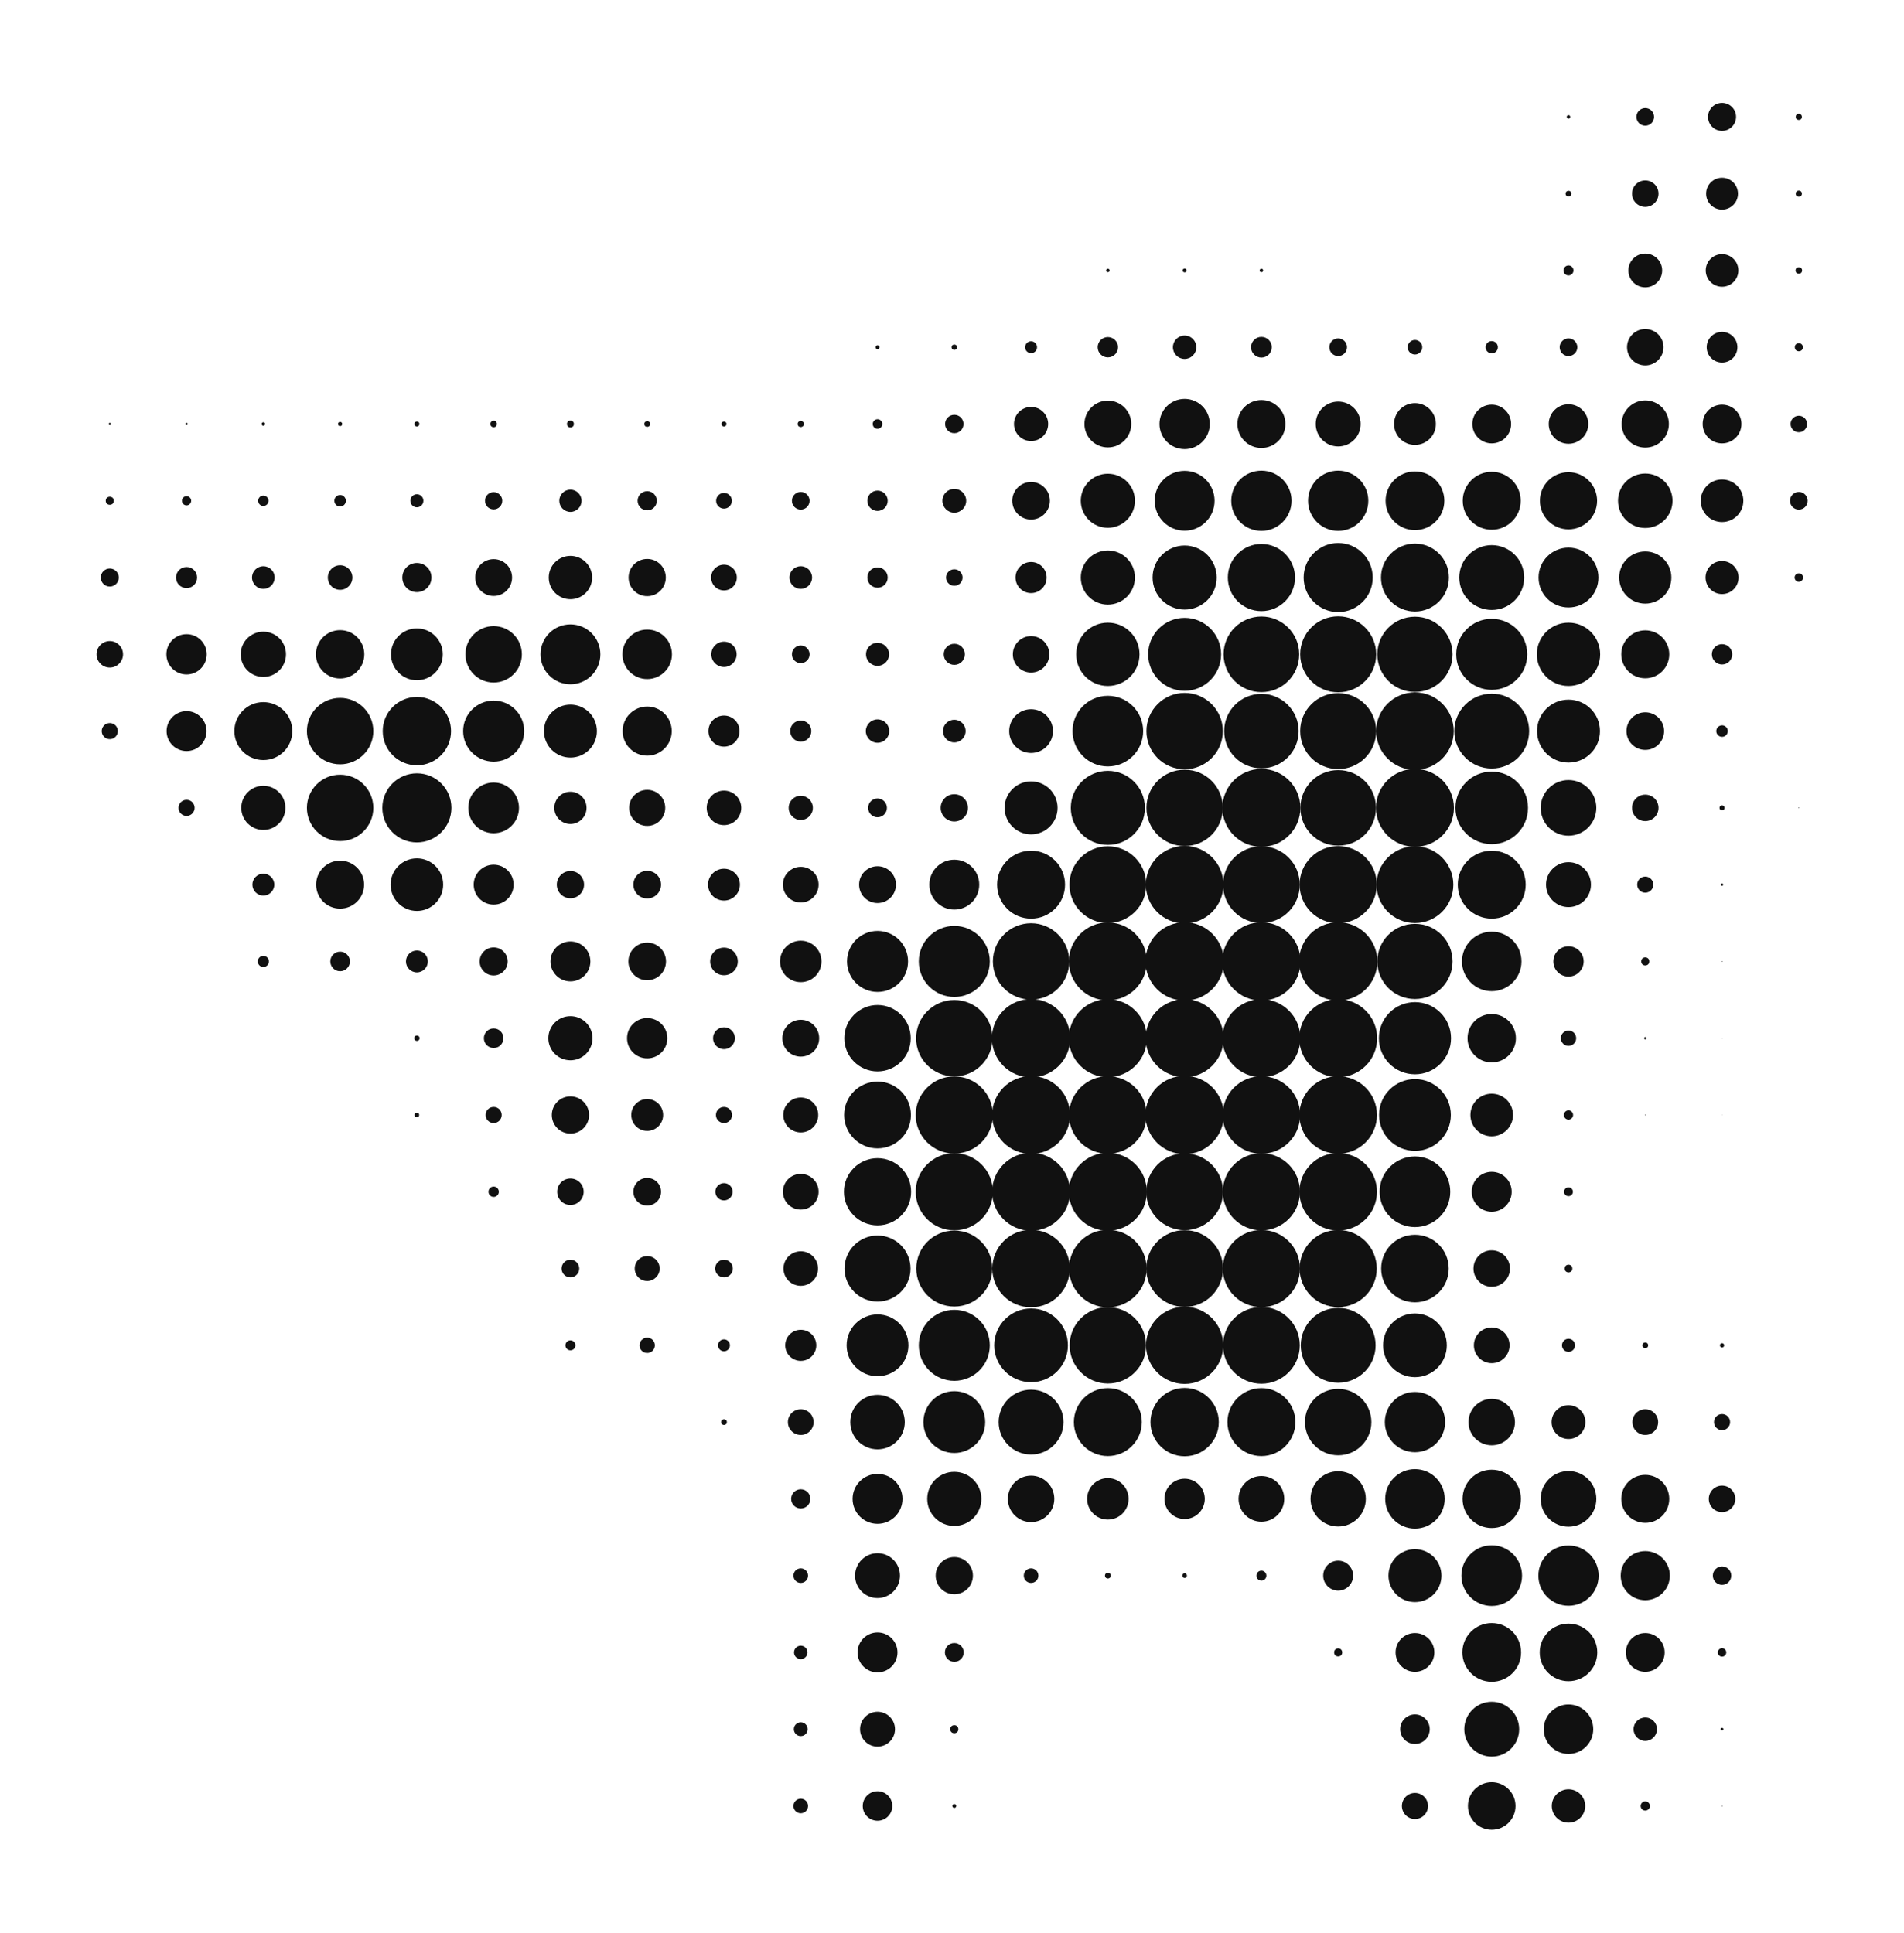 <?xml version="1.0" encoding="utf-8"?>
<!-- Generator: Adobe Illustrator 26.3.1, SVG Export Plug-In . SVG Version: 6.00 Build 0)  -->
<svg version="1.1" id="Ebene_1" xmlns="http://www.w3.org/2000/svg" xmlns:xlink="http://www.w3.org/1999/xlink" x="0px" y="0px"
	 viewBox="0 0 992 1006.9" style="enable-background:new 0 0 992 1006.9;" xml:space="preserve">
<style type="text/css">
	.st0{fill:#111111;}
</style>
<g>
	<g transform="translate(880,0)">
		<circle class="st0" cx="-62.8" cy="60.9" r="0.9"/>
	</g>
	<g transform="translate(920,0)">
		<circle class="st0" cx="-62.8" cy="60.9" r="4.6"/>
	</g>
	<g transform="translate(960,0)">
		<circle class="st0" cx="-62.8" cy="60.9" r="7.3"/>
	</g>
	<g transform="translate(1000,0)">
		<circle class="st0" cx="-62.8" cy="60.9" r="1.6"/>
	</g>
	<g transform="translate(880,40)">
		<circle class="st0" cx="-62.8" cy="60.9" r="1.5"/>
	</g>
	<g transform="translate(920,40)">
		<circle class="st0" cx="-62.8" cy="60.9" r="6.9"/>
	</g>
	<g transform="translate(960,40)">
		<circle class="st0" cx="-62.8" cy="60.9" r="8.3"/>
	</g>
	<g transform="translate(1000,40)">
		<circle class="st0" cx="-62.8" cy="60.9" r="1.6"/>
	</g>
	<g transform="translate(640,80)">
		<circle class="st0" cx="-62.8" cy="60.9" r="0.9"/>
	</g>
	<g transform="translate(680,80)">
		<circle class="st0" cx="-62.8" cy="60.9" r="1"/>
	</g>
	<g transform="translate(720,80)">
		<circle class="st0" cx="-62.8" cy="60.9" r="0.9"/>
	</g>
	<g transform="translate(880,80)">
		<circle class="st0" cx="-62.8" cy="60.9" r="2.6"/>
	</g>
	<g transform="translate(920,80)">
		<circle class="st0" cx="-62.8" cy="60.9" r="8.8"/>
	</g>
	<g transform="translate(960,80)">
		<circle class="st0" cx="-62.8" cy="60.9" r="8.5"/>
	</g>
	<g transform="translate(1000,80)">
		<circle class="st0" cx="-62.8" cy="60.9" r="1.7"/>
	</g>
	<g transform="translate(520,120)">
		<circle class="st0" cx="-62.8" cy="60.9" r="1"/>
	</g>
	<g transform="translate(560,120)">
		<circle class="st0" cx="-62.8" cy="60.9" r="1.4"/>
	</g>
	<g transform="translate(600,120)">
		<circle class="st0" cx="-62.8" cy="60.9" r="3.1"/>
	</g>
	<g transform="translate(640,120)">
		<circle class="st0" cx="-62.8" cy="60.9" r="5.3"/>
	</g>
	<g transform="translate(680,120)">
		<circle class="st0" cx="-62.8" cy="60.9" r="6.1"/>
	</g>
	<g transform="translate(720,120)">
		<circle class="st0" cx="-62.8" cy="60.9" r="5.4"/>
	</g>
	<g transform="translate(760,120)">
		<circle class="st0" cx="-62.8" cy="60.9" r="4.6"/>
	</g>
	<g transform="translate(800,120)">
		<circle class="st0" cx="-62.8" cy="60.9" r="3.8"/>
	</g>
	<g transform="translate(840,120)">
		<circle class="st0" cx="-62.8" cy="60.9" r="3.2"/>
	</g>
	<g transform="translate(880,120)">
		<circle class="st0" cx="-62.8" cy="60.9" r="4.6"/>
	</g>
	<g transform="translate(920,120)">
		<circle class="st0" cx="-62.8" cy="60.9" r="9.5"/>
	</g>
	<g transform="translate(960,120)">
		<circle class="st0" cx="-62.8" cy="60.9" r="8"/>
	</g>
	<g transform="translate(1000,120)">
		<circle class="st0" cx="-62.8" cy="60.9" r="2.1"/>
	</g>
	<g transform="translate(120,160)">
		<circle class="st0" cx="-62.8" cy="60.9" r="0.6"/>
	</g>
	<g transform="translate(160,160)">
		<circle class="st0" cx="-62.8" cy="60.9" r="0.6"/>
	</g>
	<g transform="translate(200,160)">
		<circle class="st0" cx="-62.8" cy="60.9" r="0.9"/>
	</g>
	<g transform="translate(240,160)">
		<circle class="st0" cx="-62.8" cy="60.9" r="1.1"/>
	</g>
	<g transform="translate(280,160)">
		<circle class="st0" cx="-62.8" cy="60.9" r="1.3"/>
	</g>
	<g transform="translate(320,160)">
		<circle class="st0" cx="-62.8" cy="60.9" r="1.7"/>
	</g>
	<g transform="translate(360,160)">
		<circle class="st0" cx="-62.8" cy="60.9" r="1.8"/>
	</g>
	<g transform="translate(400,160)">
		<circle class="st0" cx="-62.8" cy="60.9" r="1.5"/>
	</g>
	<g transform="translate(440,160)">
		<circle class="st0" cx="-62.8" cy="60.9" r="1.3"/>
	</g>
	<g transform="translate(480,160)">
		<circle class="st0" cx="-62.8" cy="60.9" r="1.6"/>
	</g>
	<g transform="translate(520,160)">
		<circle class="st0" cx="-62.8" cy="60.9" r="2.5"/>
	</g>
	<g transform="translate(560,160)">
		<circle class="st0" cx="-62.8" cy="60.9" r="4.8"/>
	</g>
	<g transform="translate(600,160)">
		<circle class="st0" cx="-62.8" cy="60.9" r="8.9"/>
	</g>
	<g transform="translate(640,160)">
		<circle class="st0" cx="-62.8" cy="60.9" r="12.2"/>
	</g>
	<g transform="translate(680,160)">
		<circle class="st0" cx="-62.8" cy="60.9" r="13.1"/>
	</g>
	<g transform="translate(720,160)">
		<circle class="st0" cx="-62.8" cy="60.9" r="12.5"/>
	</g>
	<g transform="translate(760,160)">
		<circle class="st0" cx="-62.8" cy="60.9" r="11.7"/>
	</g>
	<g transform="translate(800,160)">
		<circle class="st0" cx="-62.8" cy="60.9" r="10.9"/>
	</g>
	<g transform="translate(840,160)">
		<circle class="st0" cx="-62.8" cy="60.9" r="10.1"/>
	</g>
	<g transform="translate(880,160)">
		<circle class="st0" cx="-62.8" cy="60.9" r="10.3"/>
	</g>
	<g transform="translate(920,160)">
		<circle class="st0" cx="-62.8" cy="60.9" r="12.3"/>
	</g>
	<g transform="translate(960,160)">
		<circle class="st0" cx="-62.8" cy="60.9" r="10.1"/>
	</g>
	<g transform="translate(1000,160)">
		<circle class="st0" cx="-62.8" cy="60.9" r="4.3"/>
	</g>
	<g transform="translate(120,200)">
		<circle class="st0" cx="-62.8" cy="60.9" r="2.1"/>
	</g>
	<g transform="translate(160,200)">
		<circle class="st0" cx="-62.8" cy="60.9" r="2.4"/>
	</g>
	<g transform="translate(200,200)">
		<circle class="st0" cx="-62.8" cy="60.9" r="2.7"/>
	</g>
	<g transform="translate(240,200)">
		<circle class="st0" cx="-62.8" cy="60.9" r="3"/>
	</g>
	<g transform="translate(280,200)">
		<circle class="st0" cx="-62.8" cy="60.9" r="3.4"/>
	</g>
	<g transform="translate(320,200)">
		<circle class="st0" cx="-62.8" cy="60.9" r="4.5"/>
	</g>
	<g transform="translate(360,200)">
		<circle class="st0" cx="-62.8" cy="60.9" r="5.8"/>
	</g>
	<g transform="translate(400,200)">
		<circle class="st0" cx="-62.8" cy="60.9" r="5"/>
	</g>
	<g transform="translate(440,200)">
		<circle class="st0" cx="-62.8" cy="60.9" r="4.1"/>
	</g>
	<g transform="translate(480,200)">
		<circle class="st0" cx="-62.8" cy="60.9" r="4.6"/>
	</g>
	<g transform="translate(520,200)">
		<circle class="st0" cx="-62.8" cy="60.9" r="5.3"/>
	</g>
	<g transform="translate(560,200)">
		<circle class="st0" cx="-62.8" cy="60.9" r="6.2"/>
	</g>
	<g transform="translate(600,200)">
		<circle class="st0" cx="-62.8" cy="60.9" r="9.8"/>
	</g>
	<g transform="translate(640,200)">
		<circle class="st0" cx="-62.8" cy="60.9" r="14.1"/>
	</g>
	<g transform="translate(680,200)">
		<circle class="st0" cx="-62.8" cy="60.9" r="15.6"/>
	</g>
	<g transform="translate(720,200)">
		<circle class="st0" cx="-62.8" cy="60.9" r="15.7"/>
	</g>
	<g transform="translate(760,200)">
		<circle class="st0" cx="-62.8" cy="60.9" r="15.7"/>
	</g>
	<g transform="translate(800,200)">
		<circle class="st0" cx="-62.8" cy="60.9" r="15.3"/>
	</g>
	<g transform="translate(840,200)">
		<circle class="st0" cx="-62.8" cy="60.9" r="15.1"/>
	</g>
	<g transform="translate(880,200)">
		<circle class="st0" cx="-62.8" cy="60.9" r="14.9"/>
	</g>
	<g transform="translate(920,200)">
		<circle class="st0" cx="-62.8" cy="60.9" r="14.2"/>
	</g>
	<g transform="translate(960,200)">
		<circle class="st0" cx="-62.8" cy="60.9" r="11.1"/>
	</g>
	<g transform="translate(1000,200)">
		<circle class="st0" cx="-62.8" cy="60.9" r="4.6"/>
	</g>
	<g transform="translate(120,240)">
		<circle class="st0" cx="-62.8" cy="60.9" r="4.7"/>
	</g>
	<g transform="translate(160,240)">
		<circle class="st0" cx="-62.8" cy="60.9" r="5.5"/>
	</g>
	<g transform="translate(200,240)">
		<circle class="st0" cx="-62.8" cy="60.9" r="5.9"/>
	</g>
	<g transform="translate(240,240)">
		<circle class="st0" cx="-62.8" cy="60.9" r="6.4"/>
	</g>
	<g transform="translate(280,240)">
		<circle class="st0" cx="-62.8" cy="60.9" r="7.6"/>
	</g>
	<g transform="translate(320,240)">
		<circle class="st0" cx="-62.8" cy="60.9" r="9.6"/>
	</g>
	<g transform="translate(360,240)">
		<circle class="st0" cx="-62.8" cy="60.9" r="11.3"/>
	</g>
	<g transform="translate(400,240)">
		<circle class="st0" cx="-62.8" cy="60.9" r="9.7"/>
	</g>
	<g transform="translate(440,240)">
		<circle class="st0" cx="-62.8" cy="60.9" r="6.7"/>
	</g>
	<g transform="translate(480,240)">
		<circle class="st0" cx="-62.8" cy="60.9" r="5.9"/>
	</g>
	<g transform="translate(520,240)">
		<circle class="st0" cx="-62.8" cy="60.9" r="5.3"/>
	</g>
	<g transform="translate(560,240)">
		<circle class="st0" cx="-62.8" cy="60.9" r="4.3"/>
	</g>
	<g transform="translate(600,240)">
		<circle class="st0" cx="-62.8" cy="60.9" r="8.1"/>
	</g>
	<g transform="translate(640,240)">
		<circle class="st0" cx="-62.8" cy="60.9" r="14.1"/>
	</g>
	<g transform="translate(680,240)">
		<circle class="st0" cx="-62.8" cy="60.9" r="16.7"/>
	</g>
	<g transform="translate(720,240)">
		<circle class="st0" cx="-62.8" cy="60.9" r="17.5"/>
	</g>
	<g transform="translate(760,240)">
		<circle class="st0" cx="-62.8" cy="60.9" r="18"/>
	</g>
	<g transform="translate(800,240)">
		<circle class="st0" cx="-62.8" cy="60.9" r="17.7"/>
	</g>
	<g transform="translate(840,240)">
		<circle class="st0" cx="-62.8" cy="60.9" r="16.9"/>
	</g>
	<g transform="translate(880,240)">
		<circle class="st0" cx="-62.8" cy="60.9" r="15.6"/>
	</g>
	<g transform="translate(920,240)">
		<circle class="st0" cx="-62.8" cy="60.9" r="13.6"/>
	</g>
	<g transform="translate(960,240)">
		<circle class="st0" cx="-62.8" cy="60.9" r="8.6"/>
	</g>
	<g transform="translate(1000,240)">
		<circle class="st0" cx="-62.8" cy="60.9" r="2.2"/>
	</g>
	<g transform="translate(120,280)">
		<circle class="st0" cx="-62.8" cy="60.9" r="6.9"/>
	</g>
	<g transform="translate(160,280)">
		<circle class="st0" cx="-62.8" cy="60.9" r="10.5"/>
	</g>
	<g transform="translate(200,280)">
		<circle class="st0" cx="-62.8" cy="60.9" r="11.8"/>
	</g>
	<g transform="translate(240,280)">
		<circle class="st0" cx="-62.8" cy="60.9" r="12.6"/>
	</g>
	<g transform="translate(280,280)">
		<circle class="st0" cx="-62.8" cy="60.9" r="13.5"/>
	</g>
	<g transform="translate(320,280)">
		<circle class="st0" cx="-62.8" cy="60.9" r="14.7"/>
	</g>
	<g transform="translate(360,280)">
		<circle class="st0" cx="-62.8" cy="60.9" r="15.6"/>
	</g>
	<g transform="translate(400,280)">
		<circle class="st0" cx="-62.8" cy="60.9" r="12.9"/>
	</g>
	<g transform="translate(440,280)">
		<circle class="st0" cx="-62.8" cy="60.9" r="6.6"/>
	</g>
	<g transform="translate(480,280)">
		<circle class="st0" cx="-62.8" cy="60.9" r="4.6"/>
	</g>
	<g transform="translate(520,280)">
		<circle class="st0" cx="-62.8" cy="60.9" r="6"/>
	</g>
	<g transform="translate(560,280)">
		<circle class="st0" cx="-62.8" cy="60.9" r="5.5"/>
	</g>
	<g transform="translate(600,280)">
		<circle class="st0" cx="-62.8" cy="60.9" r="9.5"/>
	</g>
	<g transform="translate(640,280)">
		<circle class="st0" cx="-62.8" cy="60.9" r="16.5"/>
	</g>
	<g transform="translate(680,280)">
		<circle class="st0" cx="-62.8" cy="60.9" r="19"/>
	</g>
	<g transform="translate(720,280)">
		<circle class="st0" cx="-62.8" cy="60.9" r="19.7"/>
	</g>
	<g transform="translate(760,280)">
		<circle class="st0" cx="-62.8" cy="60.9" r="19.8"/>
	</g>
	<g transform="translate(800,280)">
		<circle class="st0" cx="-62.8" cy="60.9" r="19.6"/>
	</g>
	<g transform="translate(840,280)">
		<circle class="st0" cx="-62.8" cy="60.9" r="18.5"/>
	</g>
	<g transform="translate(880,280)">
		<circle class="st0" cx="-62.8" cy="60.9" r="16.5"/>
	</g>
	<g transform="translate(920,280)">
		<circle class="st0" cx="-62.8" cy="60.9" r="12.5"/>
	</g>
	<g transform="translate(960,280)">
		<circle class="st0" cx="-62.8" cy="60.9" r="5.3"/>
	</g>
	<g transform="translate(120,320)">
		<circle class="st0" cx="-62.8" cy="60.9" r="4.2"/>
	</g>
	<g transform="translate(160,320)">
		<circle class="st0" cx="-62.8" cy="60.9" r="10.4"/>
	</g>
	<g transform="translate(200,320)">
		<circle class="st0" cx="-62.8" cy="60.9" r="15.1"/>
	</g>
	<g transform="translate(240,320)">
		<circle class="st0" cx="-62.8" cy="60.9" r="17.3"/>
	</g>
	<g transform="translate(280,320)">
		<circle class="st0" cx="-62.8" cy="60.9" r="17.8"/>
	</g>
	<g transform="translate(320,320)">
		<circle class="st0" cx="-62.8" cy="60.9" r="15.9"/>
	</g>
	<g transform="translate(360,320)">
		<circle class="st0" cx="-62.8" cy="60.9" r="13.8"/>
	</g>
	<g transform="translate(400,320)">
		<circle class="st0" cx="-62.8" cy="60.9" r="12.8"/>
	</g>
	<g transform="translate(440,320)">
		<circle class="st0" cx="-62.8" cy="60.9" r="8.1"/>
	</g>
	<g transform="translate(480,320)">
		<circle class="st0" cx="-62.8" cy="60.9" r="5.5"/>
	</g>
	<g transform="translate(520,320)">
		<circle class="st0" cx="-62.8" cy="60.9" r="6.1"/>
	</g>
	<g transform="translate(560,320)">
		<circle class="st0" cx="-62.8" cy="60.9" r="5.9"/>
	</g>
	<g transform="translate(600,320)">
		<circle class="st0" cx="-62.8" cy="60.9" r="11.4"/>
	</g>
	<g transform="translate(640,320)">
		<circle class="st0" cx="-62.8" cy="60.9" r="18.4"/>
	</g>
	<g transform="translate(680,320)">
		<circle class="st0" cx="-62.8" cy="60.9" r="19.9"/>
	</g>
	<g transform="translate(720,320)">
		<circle class="st0" cx="-62.8" cy="60.9" r="19.4"/>
	</g>
	<g transform="translate(760,320)">
		<circle class="st0" cx="-62.8" cy="60.9" r="19.8"/>
	</g>
	<g transform="translate(800,320)">
		<circle class="st0" cx="-62.8" cy="60.9" r="20.2"/>
	</g>
	<g transform="translate(840,320)">
		<circle class="st0" cx="-62.8" cy="60.9" r="19.5"/>
	</g>
	<g transform="translate(880,320)">
		<circle class="st0" cx="-62.8" cy="60.9" r="16.4"/>
	</g>
	<g transform="translate(920,320)">
		<circle class="st0" cx="-62.8" cy="60.9" r="9.8"/>
	</g>
	<g transform="translate(960,320)">
		<circle class="st0" cx="-62.8" cy="60.9" r="3"/>
	</g>
	<g transform="translate(160,360)">
		<circle class="st0" cx="-62.8" cy="60.9" r="4.2"/>
	</g>
	<g transform="translate(200,360)">
		<circle class="st0" cx="-62.8" cy="60.9" r="11.5"/>
	</g>
	<g transform="translate(240,360)">
		<circle class="st0" cx="-62.8" cy="60.9" r="17.3"/>
	</g>
	<g transform="translate(280,360)">
		<circle class="st0" cx="-62.8" cy="60.9" r="18"/>
	</g>
	<g transform="translate(320,360)">
		<circle class="st0" cx="-62.8" cy="60.9" r="13.2"/>
	</g>
	<g transform="translate(360,360)">
		<circle class="st0" cx="-62.8" cy="60.9" r="8.4"/>
	</g>
	<g transform="translate(400,360)">
		<circle class="st0" cx="-62.8" cy="60.9" r="9.4"/>
	</g>
	<g transform="translate(440,360)">
		<circle class="st0" cx="-62.8" cy="60.9" r="9"/>
	</g>
	<g transform="translate(480,360)">
		<circle class="st0" cx="-62.8" cy="60.9" r="6.3"/>
	</g>
	<g transform="translate(520,360)">
		<circle class="st0" cx="-62.8" cy="60.9" r="4.9"/>
	</g>
	<g transform="translate(560,360)">
		<circle class="st0" cx="-62.8" cy="60.9" r="7.1"/>
	</g>
	<g transform="translate(600,360)">
		<circle class="st0" cx="-62.8" cy="60.9" r="13.8"/>
	</g>
	<g transform="translate(640,360)">
		<circle class="st0" cx="-62.8" cy="60.9" r="19.3"/>
	</g>
	<g transform="translate(680,360)">
		<circle class="st0" cx="-62.8" cy="60.9" r="19.9"/>
	</g>
	<g transform="translate(720,360)">
		<circle class="st0" cx="-62.8" cy="60.9" r="20.3"/>
	</g>
	<g transform="translate(760,360)">
		<circle class="st0" cx="-62.8" cy="60.9" r="19.7"/>
	</g>
	<g transform="translate(800,360)">
		<circle class="st0" cx="-62.8" cy="60.9" r="20.3"/>
	</g>
	<g transform="translate(840,360)">
		<circle class="st0" cx="-62.8" cy="60.9" r="18.9"/>
	</g>
	<g transform="translate(880,360)">
		<circle class="st0" cx="-62.8" cy="60.9" r="14.5"/>
	</g>
	<g transform="translate(920,360)">
		<circle class="st0" cx="-62.8" cy="60.9" r="6.9"/>
	</g>
	<g transform="translate(960,360)">
		<circle class="st0" cx="-62.8" cy="60.9" r="1.3"/>
	</g>
	<g transform="translate(1000,360)">
		<circle class="st0" cx="-62.8" cy="60.9" r="0.2"/>
	</g>
	<g transform="translate(200,400)">
		<circle class="st0" cx="-62.8" cy="60.9" r="5.7"/>
	</g>
	<g transform="translate(240,400)">
		<circle class="st0" cx="-62.8" cy="60.9" r="12.5"/>
	</g>
	<g transform="translate(280,400)">
		<circle class="st0" cx="-62.8" cy="60.9" r="13.7"/>
	</g>
	<g transform="translate(320,400)">
		<circle class="st0" cx="-62.8" cy="60.9" r="10.4"/>
	</g>
	<g transform="translate(360,400)">
		<circle class="st0" cx="-62.8" cy="60.9" r="7.1"/>
	</g>
	<g transform="translate(400,400)">
		<circle class="st0" cx="-62.8" cy="60.9" r="7.2"/>
	</g>
	<g transform="translate(440,400)">
		<circle class="st0" cx="-62.8" cy="60.9" r="8.3"/>
	</g>
	<g transform="translate(480,400)">
		<circle class="st0" cx="-62.8" cy="60.9" r="9.3"/>
	</g>
	<g transform="translate(520,400)">
		<circle class="st0" cx="-62.8" cy="60.9" r="9.6"/>
	</g>
	<g transform="translate(560,400)">
		<circle class="st0" cx="-62.8" cy="60.9" r="13"/>
	</g>
	<g transform="translate(600,400)">
		<circle class="st0" cx="-62.8" cy="60.9" r="17.7"/>
	</g>
	<g transform="translate(640,400)">
		<circle class="st0" cx="-62.8" cy="60.9" r="20"/>
	</g>
	<g transform="translate(680,400)">
		<circle class="st0" cx="-62.8" cy="60.9" r="20.2"/>
	</g>
	<g transform="translate(720,400)">
		<circle class="st0" cx="-62.8" cy="60.9" r="20"/>
	</g>
	<g transform="translate(760,400)">
		<circle class="st0" cx="-62.8" cy="60.9" r="20.1"/>
	</g>
	<g transform="translate(800,400)">
		<circle class="st0" cx="-62.8" cy="60.9" r="20"/>
	</g>
	<g transform="translate(840,400)">
		<circle class="st0" cx="-62.8" cy="60.9" r="17.7"/>
	</g>
	<g transform="translate(880,400)">
		<circle class="st0" cx="-62.8" cy="60.9" r="11.7"/>
	</g>
	<g transform="translate(920,400)">
		<circle class="st0" cx="-62.8" cy="60.9" r="4.2"/>
	</g>
	<g transform="translate(960,400)">
		<circle class="st0" cx="-62.8" cy="60.9" r="0.6"/>
	</g>
	<g transform="translate(200,440)">
		<circle class="st0" cx="-62.8" cy="60.9" r="2.9"/>
	</g>
	<g transform="translate(240,440)">
		<circle class="st0" cx="-62.8" cy="60.9" r="5.1"/>
	</g>
	<g transform="translate(280,440)">
		<circle class="st0" cx="-62.8" cy="60.9" r="5.7"/>
	</g>
	<g transform="translate(320,440)">
		<circle class="st0" cx="-62.8" cy="60.9" r="7.3"/>
	</g>
	<g transform="translate(360,440)">
		<circle class="st0" cx="-62.8" cy="60.9" r="10.4"/>
	</g>
	<g transform="translate(400,440)">
		<circle class="st0" cx="-62.8" cy="60.9" r="9.8"/>
	</g>
	<g transform="translate(440,440)">
		<circle class="st0" cx="-62.8" cy="60.9" r="7.2"/>
	</g>
	<g transform="translate(480,440)">
		<circle class="st0" cx="-62.8" cy="60.9" r="10.8"/>
	</g>
	<g transform="translate(520,440)">
		<circle class="st0" cx="-62.8" cy="60.9" r="15.9"/>
	</g>
	<g transform="translate(560,440)">
		<circle class="st0" cx="-62.8" cy="60.9" r="18.5"/>
	</g>
	<g transform="translate(600,440)">
		<circle class="st0" cx="-62.8" cy="60.9" r="19.9"/>
	</g>
	<g transform="translate(640,440)">
		<circle class="st0" cx="-62.8" cy="60.9" r="20.3"/>
	</g>
	<g transform="translate(680,440)">
		<circle class="st0" cx="-62.8" cy="60.9" r="20.4"/>
	</g>
	<g transform="translate(720,440)">
		<circle class="st0" cx="-62.8" cy="60.9" r="20.4"/>
	</g>
	<g transform="translate(760,440)">
		<circle class="st0" cx="-62.8" cy="60.9" r="20.4"/>
	</g>
	<g transform="translate(800,440)">
		<circle class="st0" cx="-62.8" cy="60.9" r="19.6"/>
	</g>
	<g transform="translate(840,440)">
		<circle class="st0" cx="-62.8" cy="60.9" r="15.5"/>
	</g>
	<g transform="translate(880,440)">
		<circle class="st0" cx="-62.8" cy="60.9" r="7.9"/>
	</g>
	<g transform="translate(920,440)">
		<circle class="st0" cx="-62.8" cy="60.9" r="2.1"/>
	</g>
	<g transform="translate(960,440)">
		<circle class="st0" cx="-62.8" cy="60.9" r="0.2"/>
	</g>
	<g transform="translate(280,480)">
		<circle class="st0" cx="-62.8" cy="60.9" r="1.4"/>
	</g>
	<g transform="translate(320,480)">
		<circle class="st0" cx="-62.8" cy="60.9" r="5.1"/>
	</g>
	<g transform="translate(360,480)">
		<circle class="st0" cx="-62.8" cy="60.9" r="11.5"/>
	</g>
	<g transform="translate(400,480)">
		<circle class="st0" cx="-62.8" cy="60.9" r="10.5"/>
	</g>
	<g transform="translate(440,480)">
		<circle class="st0" cx="-62.8" cy="60.9" r="5.7"/>
	</g>
	<g transform="translate(480,480)">
		<circle class="st0" cx="-62.8" cy="60.9" r="9.6"/>
	</g>
	<g transform="translate(520,480)">
		<circle class="st0" cx="-62.8" cy="60.9" r="17.3"/>
	</g>
	<g transform="translate(560,480)">
		<circle class="st0" cx="-62.8" cy="60.9" r="19.9"/>
	</g>
	<g transform="translate(600,480)">
		<circle class="st0" cx="-62.8" cy="60.9" r="20.4"/>
	</g>
	<g transform="translate(640,480)">
		<circle class="st0" cx="-62.8" cy="60.9" r="20.3"/>
	</g>
	<g transform="translate(680,480)">
		<circle class="st0" cx="-62.8" cy="60.9" r="20.3"/>
	</g>
	<g transform="translate(720,480)">
		<circle class="st0" cx="-62.8" cy="60.9" r="20.3"/>
	</g>
	<g transform="translate(760,480)">
		<circle class="st0" cx="-62.8" cy="60.9" r="20.3"/>
	</g>
	<g transform="translate(800,480)">
		<circle class="st0" cx="-62.8" cy="60.9" r="18.8"/>
	</g>
	<g transform="translate(840,480)">
		<circle class="st0" cx="-62.8" cy="60.9" r="12.6"/>
	</g>
	<g transform="translate(880,480)">
		<circle class="st0" cx="-62.8" cy="60.9" r="4"/>
	</g>
	<g transform="translate(920,480)">
		<circle class="st0" cx="-62.8" cy="60.9" r="0.6"/>
	</g>
	<g transform="translate(960,480)">
		<circle class="st0" cx="-62.8" cy="60.9" r="0.1"/>
	</g>
	<g transform="translate(280,520)">
		<circle class="st0" cx="-62.8" cy="60.9" r="1.2"/>
	</g>
	<g transform="translate(320,520)">
		<circle class="st0" cx="-62.8" cy="60.9" r="4.2"/>
	</g>
	<g transform="translate(360,520)">
		<circle class="st0" cx="-62.8" cy="60.9" r="9.7"/>
	</g>
	<g transform="translate(400,520)">
		<circle class="st0" cx="-62.8" cy="60.9" r="8.3"/>
	</g>
	<g transform="translate(440,520)">
		<circle class="st0" cx="-62.8" cy="60.9" r="4.2"/>
	</g>
	<g transform="translate(480,520)">
		<circle class="st0" cx="-62.8" cy="60.9" r="9.1"/>
	</g>
	<g transform="translate(520,520)">
		<circle class="st0" cx="-62.8" cy="60.9" r="17.4"/>
	</g>
	<g transform="translate(560,520)">
		<circle class="st0" cx="-62.8" cy="60.9" r="20.1"/>
	</g>
	<g transform="translate(600,520)">
		<circle class="st0" cx="-62.8" cy="60.9" r="20.3"/>
	</g>
	<g transform="translate(640,520)">
		<circle class="st0" cx="-62.8" cy="60.9" r="20.2"/>
	</g>
	<g transform="translate(680,520)">
		<circle class="st0" cx="-62.8" cy="60.9" r="20.4"/>
	</g>
	<g transform="translate(720,520)">
		<circle class="st0" cx="-62.8" cy="60.9" r="20.2"/>
	</g>
	<g transform="translate(760,520)">
		<circle class="st0" cx="-62.8" cy="60.9" r="20.2"/>
	</g>
	<g transform="translate(800,520)">
		<circle class="st0" cx="-62.8" cy="60.9" r="18.7"/>
	</g>
	<g transform="translate(840,520)">
		<circle class="st0" cx="-62.8" cy="60.9" r="11.1"/>
	</g>
	<g transform="translate(880,520)">
		<circle class="st0" cx="-62.8" cy="60.9" r="2.4"/>
	</g>
	<g transform="translate(920,520)">
		<circle class="st0" cx="-62.8" cy="60.9" r="0.2"/>
	</g>
	<g transform="translate(960,520)">
		<circle class="st0" cx="-62.8" cy="60.9" r="0.1"/>
	</g>
	<g transform="translate(320,560)">
		<circle class="st0" cx="-62.8" cy="60.9" r="2.7"/>
	</g>
	<g transform="translate(360,560)">
		<circle class="st0" cx="-62.8" cy="60.9" r="6.9"/>
	</g>
	<g transform="translate(400,560)">
		<circle class="st0" cx="-62.8" cy="60.9" r="7.2"/>
	</g>
	<g transform="translate(440,560)">
		<circle class="st0" cx="-62.8" cy="60.9" r="4.5"/>
	</g>
	<g transform="translate(480,560)">
		<circle class="st0" cx="-62.8" cy="60.9" r="9.3"/>
	</g>
	<g transform="translate(520,560)">
		<circle class="st0" cx="-62.8" cy="60.9" r="17.5"/>
	</g>
	<g transform="translate(560,560)">
		<circle class="st0" cx="-62.8" cy="60.9" r="20.1"/>
	</g>
	<g transform="translate(600,560)">
		<circle class="st0" cx="-62.8" cy="60.9" r="20.3"/>
	</g>
	<g transform="translate(640,560)">
		<circle class="st0" cx="-62.8" cy="60.9" r="20.3"/>
	</g>
	<g transform="translate(680,560)">
		<circle class="st0" cx="-62.8" cy="60.9" r="20"/>
	</g>
	<g transform="translate(720,560)">
		<circle class="st0" cx="-62.8" cy="60.9" r="20.1"/>
	</g>
	<g transform="translate(760,560)">
		<circle class="st0" cx="-62.8" cy="60.9" r="20.2"/>
	</g>
	<g transform="translate(800,560)">
		<circle class="st0" cx="-62.8" cy="60.9" r="18.4"/>
	</g>
	<g transform="translate(840,560)">
		<circle class="st0" cx="-62.8" cy="60.9" r="10.4"/>
	</g>
	<g transform="translate(880,560)">
		<circle class="st0" cx="-62.8" cy="60.9" r="2.3"/>
	</g>
	<g transform="translate(360,600)">
		<circle class="st0" cx="-62.8" cy="60.9" r="4.6"/>
	</g>
	<g transform="translate(400,600)">
		<circle class="st0" cx="-62.8" cy="60.9" r="6.5"/>
	</g>
	<g transform="translate(440,600)">
		<circle class="st0" cx="-62.8" cy="60.9" r="4.6"/>
	</g>
	<g transform="translate(480,600)">
		<circle class="st0" cx="-62.8" cy="60.9" r="9"/>
	</g>
	<g transform="translate(520,600)">
		<circle class="st0" cx="-62.8" cy="60.9" r="17.2"/>
	</g>
	<g transform="translate(560,600)">
		<circle class="st0" cx="-62.8" cy="60.9" r="19.8"/>
	</g>
	<g transform="translate(600,600)">
		<circle class="st0" cx="-62.8" cy="60.9" r="20.2"/>
	</g>
	<g transform="translate(640,600)">
		<circle class="st0" cx="-62.8" cy="60.9" r="20.2"/>
	</g>
	<g transform="translate(680,600)">
		<circle class="st0" cx="-62.8" cy="60.9" r="20"/>
	</g>
	<g transform="translate(720,600)">
		<circle class="st0" cx="-62.8" cy="60.9" r="20.1"/>
	</g>
	<g transform="translate(760,600)">
		<circle class="st0" cx="-62.8" cy="60.9" r="20.1"/>
	</g>
	<g transform="translate(800,600)">
		<circle class="st0" cx="-62.8" cy="60.9" r="17.6"/>
	</g>
	<g transform="translate(840,600)">
		<circle class="st0" cx="-62.8" cy="60.9" r="9.5"/>
	</g>
	<g transform="translate(880,600)">
		<circle class="st0" cx="-62.8" cy="60.9" r="2"/>
	</g>
	<g transform="translate(360,640)">
		<circle class="st0" cx="-62.8" cy="60.9" r="2.6"/>
	</g>
	<g transform="translate(400,640)">
		<circle class="st0" cx="-62.8" cy="60.9" r="4"/>
	</g>
	<g transform="translate(440,640)">
		<circle class="st0" cx="-62.8" cy="60.9" r="3.1"/>
	</g>
	<g transform="translate(480,640)">
		<circle class="st0" cx="-62.8" cy="60.9" r="8.1"/>
	</g>
	<g transform="translate(520,640)">
		<circle class="st0" cx="-62.8" cy="60.9" r="16.1"/>
	</g>
	<g transform="translate(560,640)">
		<circle class="st0" cx="-62.8" cy="60.9" r="18.5"/>
	</g>
	<g transform="translate(600,640)">
		<circle class="st0" cx="-62.8" cy="60.9" r="19.2"/>
	</g>
	<g transform="translate(640,640)">
		<circle class="st0" cx="-62.8" cy="60.9" r="19.9"/>
	</g>
	<g transform="translate(680,640)">
		<circle class="st0" cx="-62.8" cy="60.9" r="20.1"/>
	</g>
	<g transform="translate(720,640)">
		<circle class="st0" cx="-62.8" cy="60.9" r="20"/>
	</g>
	<g transform="translate(760,640)">
		<circle class="st0" cx="-62.8" cy="60.9" r="19.5"/>
	</g>
	<g transform="translate(800,640)">
		<circle class="st0" cx="-62.8" cy="60.9" r="16.6"/>
	</g>
	<g transform="translate(840,640)">
		<circle class="st0" cx="-62.8" cy="60.9" r="9.3"/>
	</g>
	<g transform="translate(880,640)">
		<circle class="st0" cx="-62.8" cy="60.9" r="3.4"/>
	</g>
	<g transform="translate(920,640)">
		<circle class="st0" cx="-62.8" cy="60.9" r="1.5"/>
	</g>
	<g transform="translate(960,640)">
		<circle class="st0" cx="-62.8" cy="60.9" r="1.1"/>
	</g>
	<g transform="translate(440,680)">
		<circle class="st0" cx="-62.8" cy="60.9" r="1.5"/>
	</g>
	<g transform="translate(480,680)">
		<circle class="st0" cx="-62.8" cy="60.9" r="6.7"/>
	</g>
	<g transform="translate(520,680)">
		<circle class="st0" cx="-62.8" cy="60.9" r="14.2"/>
	</g>
	<g transform="translate(560,680)">
		<circle class="st0" cx="-62.8" cy="60.9" r="16.1"/>
	</g>
	<g transform="translate(600,680)">
		<circle class="st0" cx="-62.8" cy="60.9" r="16.9"/>
	</g>
	<g transform="translate(640,680)">
		<circle class="st0" cx="-62.8" cy="60.9" r="17.7"/>
	</g>
	<g transform="translate(680,680)">
		<circle class="st0" cx="-62.8" cy="60.9" r="17.8"/>
	</g>
	<g transform="translate(720,680)">
		<circle class="st0" cx="-62.8" cy="60.9" r="17.7"/>
	</g>
	<g transform="translate(760,680)">
		<circle class="st0" cx="-62.8" cy="60.9" r="17.3"/>
	</g>
	<g transform="translate(800,680)">
		<circle class="st0" cx="-62.8" cy="60.9" r="15.7"/>
	</g>
	<g transform="translate(840,680)">
		<circle class="st0" cx="-62.8" cy="60.9" r="12.1"/>
	</g>
	<g transform="translate(880,680)">
		<circle class="st0" cx="-62.8" cy="60.9" r="8.8"/>
	</g>
	<g transform="translate(920,680)">
		<circle class="st0" cx="-62.8" cy="60.9" r="6.7"/>
	</g>
	<g transform="translate(960,680)">
		<circle class="st0" cx="-62.8" cy="60.9" r="4.2"/>
	</g>
	<g transform="translate(480,720)">
		<circle class="st0" cx="-62.8" cy="60.9" r="5"/>
	</g>
	<g transform="translate(520,720)">
		<circle class="st0" cx="-62.8" cy="60.9" r="13"/>
	</g>
	<g transform="translate(560,720)">
		<circle class="st0" cx="-62.8" cy="60.9" r="14.1"/>
	</g>
	<g transform="translate(600,720)">
		<circle class="st0" cx="-62.8" cy="60.9" r="12.1"/>
	</g>
	<g transform="translate(640,720)">
		<circle class="st0" cx="-62.8" cy="60.9" r="10.8"/>
	</g>
	<g transform="translate(680,720)">
		<circle class="st0" cx="-62.8" cy="60.9" r="10.5"/>
	</g>
	<g transform="translate(720,720)">
		<circle class="st0" cx="-62.8" cy="60.9" r="11.9"/>
	</g>
	<g transform="translate(760,720)">
		<circle class="st0" cx="-62.8" cy="60.9" r="14.4"/>
	</g>
	<g transform="translate(800,720)">
		<circle class="st0" cx="-62.8" cy="60.9" r="15.5"/>
	</g>
	<g transform="translate(840,720)">
		<circle class="st0" cx="-62.8" cy="60.9" r="15.2"/>
	</g>
	<g transform="translate(880,720)">
		<circle class="st0" cx="-62.8" cy="60.9" r="14.5"/>
	</g>
	<g transform="translate(920,720)">
		<circle class="st0" cx="-62.8" cy="60.9" r="12.5"/>
	</g>
	<g transform="translate(960,720)">
		<circle class="st0" cx="-62.8" cy="60.9" r="6.9"/>
	</g>
	<g transform="translate(480,760)">
		<circle class="st0" cx="-62.8" cy="60.9" r="3.8"/>
	</g>
	<g transform="translate(520,760)">
		<circle class="st0" cx="-62.8" cy="60.9" r="11.7"/>
	</g>
	<g transform="translate(560,760)">
		<circle class="st0" cx="-62.8" cy="60.9" r="9.7"/>
	</g>
	<g transform="translate(600,760)">
		<circle class="st0" cx="-62.8" cy="60.9" r="3.8"/>
	</g>
	<g transform="translate(640,760)">
		<circle class="st0" cx="-62.8" cy="60.9" r="1.5"/>
	</g>
	<g transform="translate(680,760)">
		<circle class="st0" cx="-62.8" cy="60.9" r="1.2"/>
	</g>
	<g transform="translate(720,760)">
		<circle class="st0" cx="-62.8" cy="60.9" r="2.6"/>
	</g>
	<g transform="translate(760,760)">
		<circle class="st0" cx="-62.8" cy="60.9" r="7.8"/>
	</g>
	<g transform="translate(800,760)">
		<circle class="st0" cx="-62.8" cy="60.9" r="13.8"/>
	</g>
	<g transform="translate(840,760)">
		<circle class="st0" cx="-62.8" cy="60.9" r="15.8"/>
	</g>
	<g transform="translate(880,760)">
		<circle class="st0" cx="-62.8" cy="60.9" r="15.7"/>
	</g>
	<g transform="translate(920,760)">
		<circle class="st0" cx="-62.8" cy="60.9" r="12.8"/>
	</g>
	<g transform="translate(960,760)">
		<circle class="st0" cx="-62.8" cy="60.9" r="4.8"/>
	</g>
	<g transform="translate(480,800)">
		<circle class="st0" cx="-62.8" cy="60.9" r="3.5"/>
	</g>
	<g transform="translate(520,800)">
		<circle class="st0" cx="-62.8" cy="60.9" r="10.4"/>
	</g>
	<g transform="translate(560,800)">
		<circle class="st0" cx="-62.8" cy="60.9" r="4.9"/>
	</g>
	<g transform="translate(760,800)">
		<circle class="st0" cx="-62.8" cy="60.9" r="2.1"/>
	</g>
	<g transform="translate(800,800)">
		<circle class="st0" cx="-62.8" cy="60.9" r="10.1"/>
	</g>
	<g transform="translate(840,800)">
		<circle class="st0" cx="-62.8" cy="60.9" r="15.3"/>
	</g>
	<g transform="translate(880,800)">
		<circle class="st0" cx="-62.8" cy="60.9" r="15"/>
	</g>
	<g transform="translate(920,800)">
		<circle class="st0" cx="-62.8" cy="60.9" r="10.1"/>
	</g>
	<g transform="translate(960,800)">
		<circle class="st0" cx="-62.8" cy="60.9" r="2.2"/>
	</g>
	<g transform="translate(480,840)">
		<circle class="st0" cx="-62.8" cy="60.9" r="3.6"/>
	</g>
	<g transform="translate(520,840)">
		<circle class="st0" cx="-62.8" cy="60.9" r="9.1"/>
	</g>
	<g transform="translate(560,840)">
		<circle class="st0" cx="-62.8" cy="60.9" r="2.1"/>
	</g>
	<g transform="translate(800,840)">
		<circle class="st0" cx="-62.8" cy="60.9" r="7.7"/>
	</g>
	<g transform="translate(840,840)">
		<circle class="st0" cx="-62.8" cy="60.9" r="14.3"/>
	</g>
	<g transform="translate(880,840)">
		<circle class="st0" cx="-62.8" cy="60.9" r="12.9"/>
	</g>
	<g transform="translate(920,840)">
		<circle class="st0" cx="-62.8" cy="60.9" r="6.1"/>
	</g>
	<g transform="translate(960,840)">
		<circle class="st0" cx="-62.8" cy="60.9" r="0.7"/>
	</g>
	<g transform="translate(480,880)">
		<circle class="st0" cx="-62.8" cy="60.9" r="3.8"/>
	</g>
	<g transform="translate(520,880)">
		<circle class="st0" cx="-62.8" cy="60.9" r="7.7"/>
	</g>
	<g transform="translate(560,880)">
		<circle class="st0" cx="-62.8" cy="60.9" r="1"/>
	</g>
	<g transform="translate(800,880)">
		<circle class="st0" cx="-62.8" cy="60.9" r="6.8"/>
	</g>
	<g transform="translate(840,880)">
		<circle class="st0" cx="-62.8" cy="60.9" r="12.4"/>
	</g>
	<g transform="translate(880,880)">
		<circle class="st0" cx="-62.8" cy="60.9" r="8.7"/>
	</g>
	<g transform="translate(920,880)">
		<circle class="st0" cx="-62.8" cy="60.9" r="2.4"/>
	</g>
	<g transform="translate(960,880)">
		<circle class="st0" cx="-62.8" cy="60.9" r="0.2"/>
	</g>
</g>
</svg>
